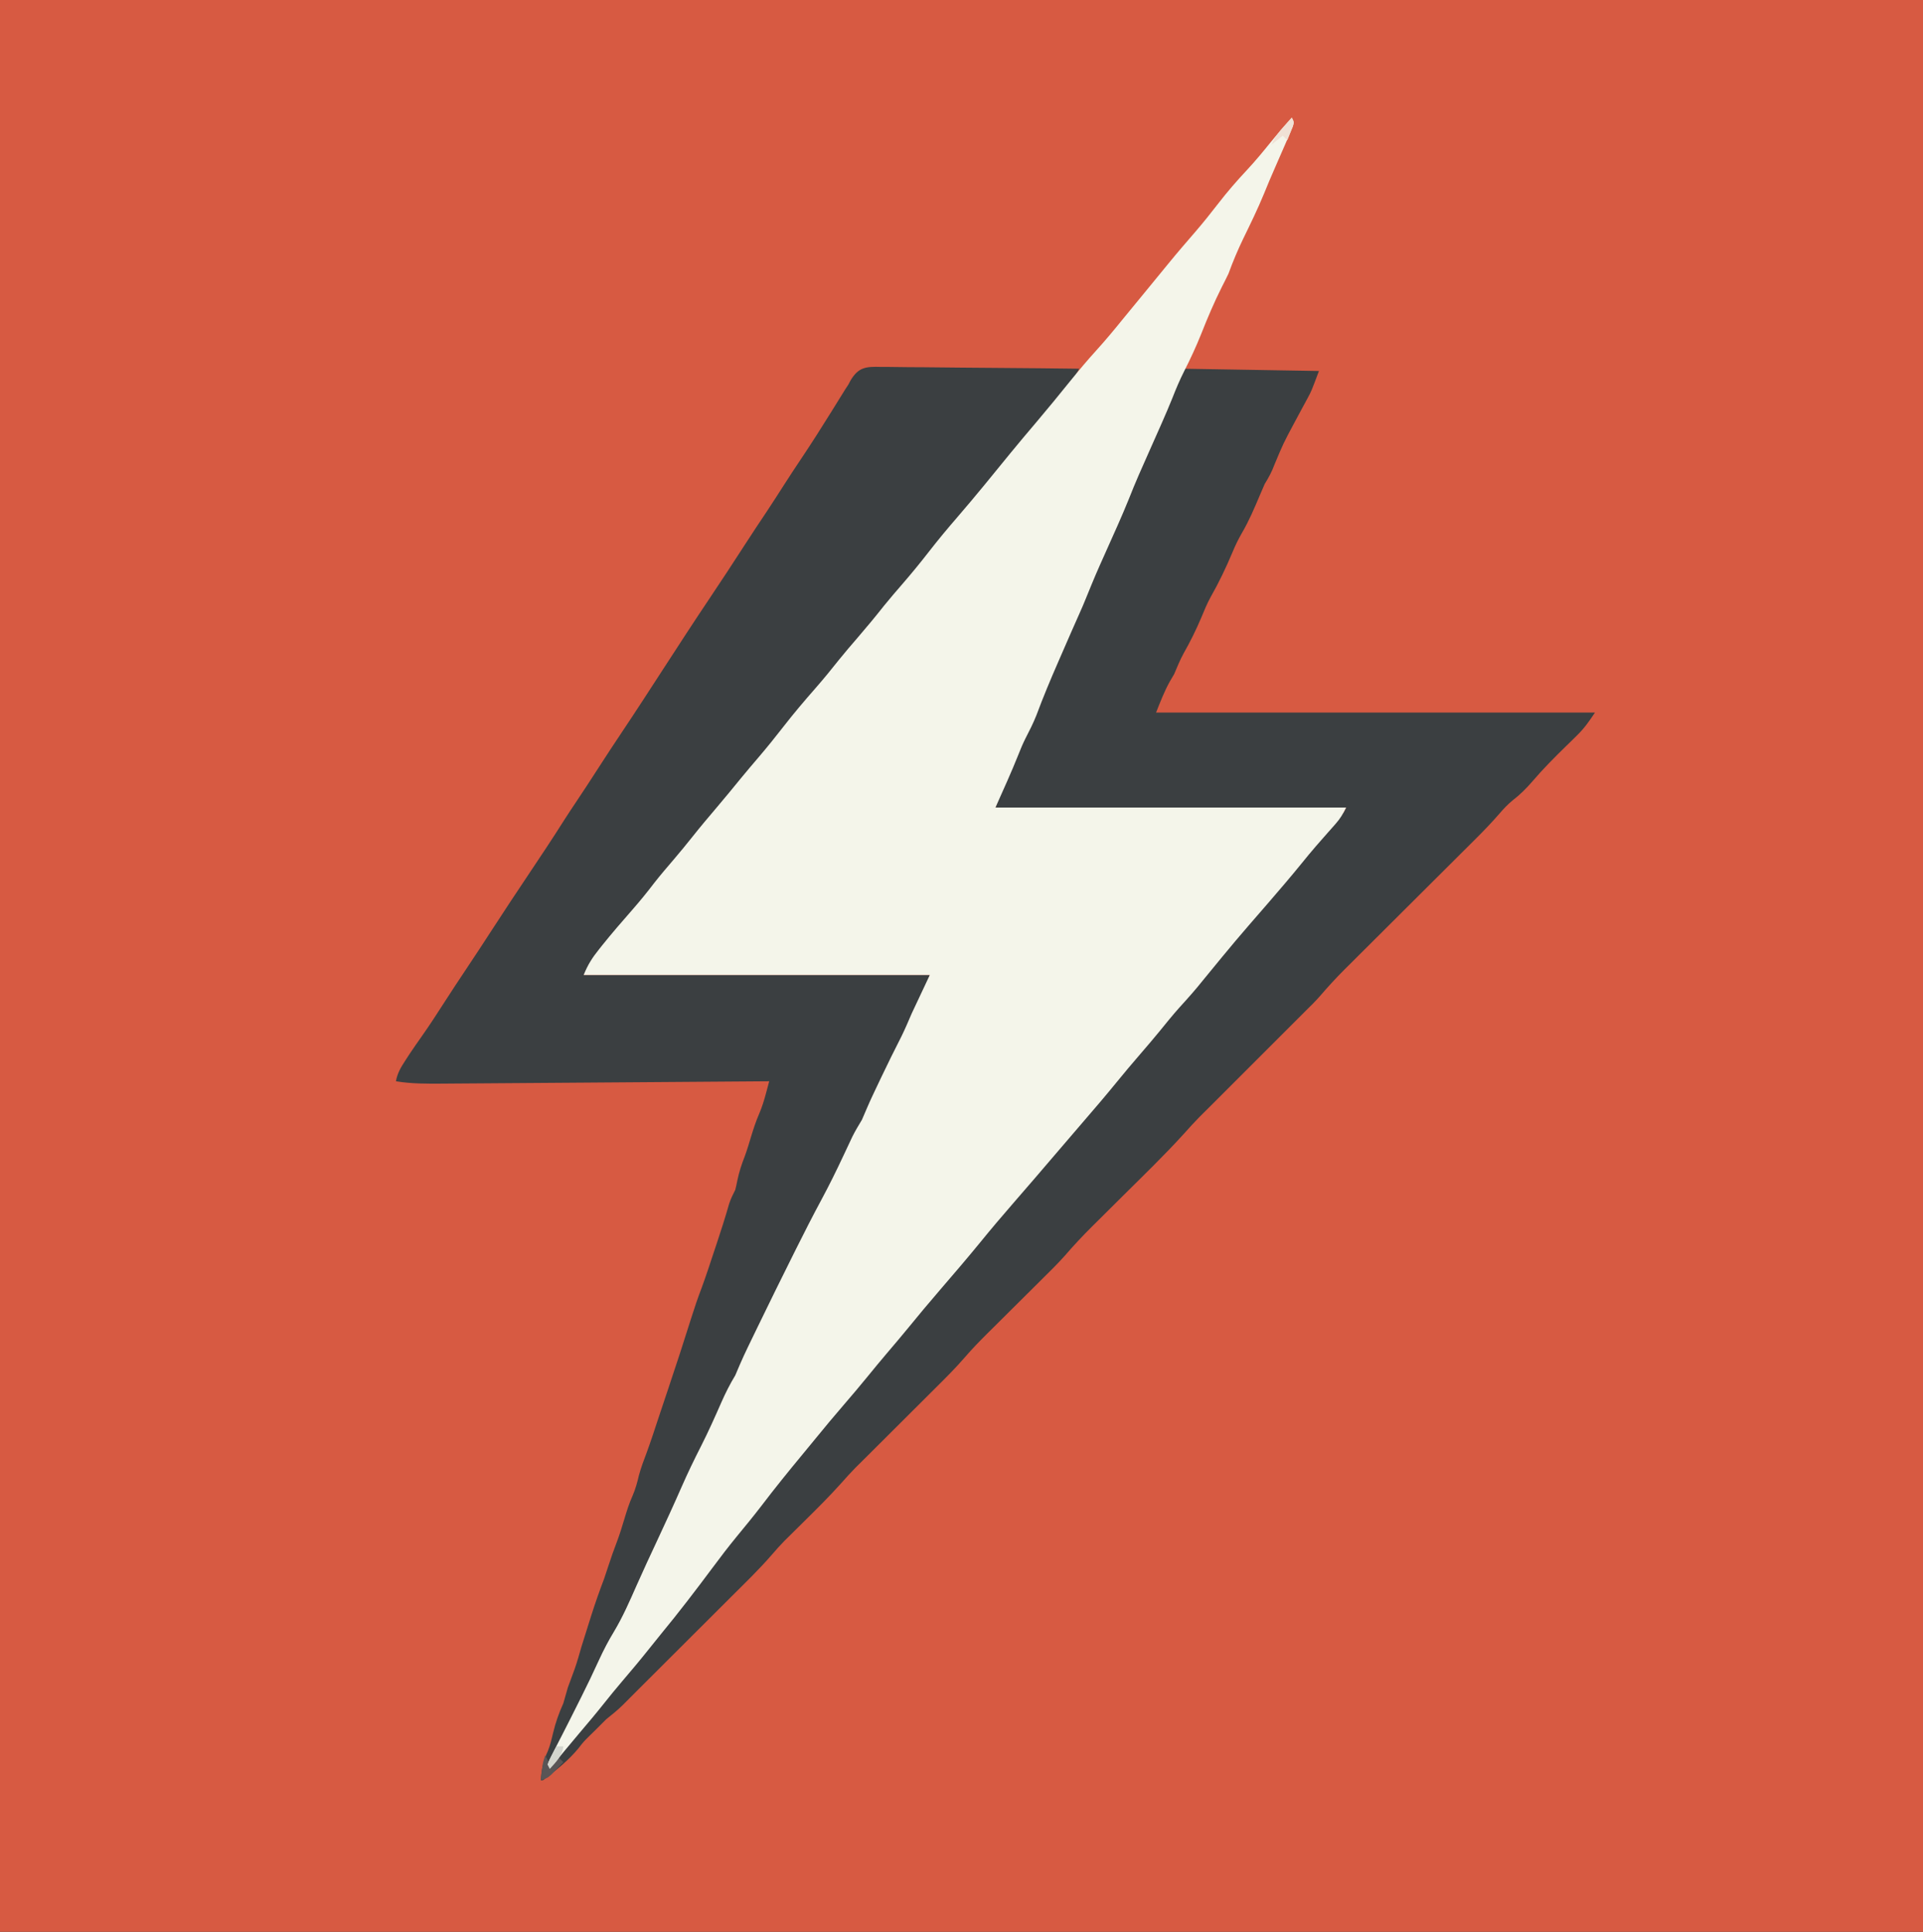 <?xml version="1.0" encoding="UTF-8"?> <svg xmlns="http://www.w3.org/2000/svg" version="1.1" width="850" height="854"><rect width="100%" height="100%" fill="#333333" stroke="none"/><path d="M0 0 C280.5 0 561 0 850 0 C850 281.82 850 563.64 850 854 C569.5 854 289 854 0 854 C0 572.18 0 290.36 0 0 Z " fill="#D75A42" transform="translate(0,0)"></path><path d="M0 0 C0.947 -0.001 1.894 -0.002 2.869 -0.003 C5.992 0.002 9.112 0.056 12.235 0.111 C14.403 0.124 16.57 0.134 18.738 0.141 C24.438 0.168 30.137 0.237 35.837 0.314 C41.655 0.386 47.473 0.418 53.292 0.453 C64.704 0.528 76.116 0.647 87.528 0.795 C85.914 4.157 84.042 6.791 81.653 9.67 C80.853 10.635 80.052 11.601 79.227 12.595 C75.818 16.652 72.356 20.663 68.897 24.678 C65.434 28.708 62.077 32.805 58.782 36.974 C55.151 41.518 51.438 45.994 47.736 50.479 C44.443 54.468 41.164 58.467 37.903 62.482 C33.984 67.285 29.947 71.98 25.899 76.674 C22.383 80.764 18.995 84.936 15.653 89.17 C13.009 92.435 10.273 95.614 7.528 98.795 C3.441 103.53 -0.536 108.326 -4.413 113.236 C-7.343 116.877 -10.378 120.424 -13.408 123.981 C-16.133 127.188 -18.8 130.429 -21.409 133.732 C-25.163 138.473 -29.098 143.044 -33.048 147.62 C-36.607 151.756 -40.044 155.969 -43.425 160.252 C-45.823 163.231 -48.3 166.138 -50.784 169.045 C-54.695 173.624 -58.466 178.289 -62.159 183.045 C-65.79 187.718 -69.536 192.211 -73.515 196.595 C-77.318 200.869 -80.872 205.351 -84.472 209.795 C-89.943 216.508 -95.456 223.183 -101.007 229.83 C-104.071 233.516 -107.096 237.232 -110.12 240.951 C-111.793 242.973 -113.479 244.97 -115.198 246.951 C-115.67 247.497 -116.141 248.043 -116.626 248.605 C-117.946 250.13 -119.273 251.648 -120.601 253.166 C-124.538 258.143 -127.952 263.515 -131.472 268.795 C-80.982 268.795 -30.492 268.795 21.528 268.795 C18.173 278.86 18.173 278.86 15.528 283.42 C13.245 287.469 11.296 291.489 9.528 295.795 C3.283 310.002 -3.505 323.995 -10.507 337.843 C-12.629 342.058 -14.667 346.305 -16.665 350.581 C-19.994 357.696 -23.431 364.72 -27.132 371.65 C-31.977 380.794 -36.658 390.014 -41.277 399.274 C-42.535 401.796 -43.797 404.315 -45.06 406.834 C-49.62 415.951 -54.089 425.106 -58.415 434.337 C-60.726 439.263 -63.128 444.134 -65.597 448.982 C-68.637 454.991 -71.386 461.083 -74.032 467.274 C-75.879 471.556 -77.943 475.588 -80.293 479.609 C-81.425 481.708 -82.278 483.755 -83.113 485.986 C-85.867 492.987 -89.167 499.725 -92.411 506.508 C-97.999 518.193 -103.475 529.898 -108.597 541.795 C-111.683 548.946 -114.87 555.738 -118.98 562.365 C-122.041 567.35 -124.557 572.623 -126.826 578.01 C-128.394 581.677 -130.143 585.234 -131.941 588.795 C-132.423 589.754 -132.423 589.754 -132.915 590.732 C-134.274 593.434 -135.638 596.134 -137.002 598.834 C-138.004 600.82 -139.004 602.807 -140.003 604.795 C-140.597 605.97 -141.19 607.146 -141.802 608.357 C-143.475 611.8 -144.993 615.265 -146.472 618.795 C-145.805 618.007 -145.139 617.219 -144.452 616.408 C-144.013 615.888 -143.573 615.368 -143.12 614.833 C-142.134 613.668 -141.148 612.502 -140.162 611.336 C-137.637 608.35 -135.109 605.366 -132.573 602.388 C-127.814 596.793 -123.13 591.152 -118.57 585.392 C-116.068 582.294 -113.493 579.263 -110.909 576.232 C-107.304 571.997 -103.795 567.719 -100.413 563.302 C-97.806 559.934 -95.138 556.616 -92.472 553.295 C-84.991 543.962 -77.709 534.502 -70.577 524.9 C-65.439 517.993 -60.241 511.179 -54.738 504.556 C-52.154 501.408 -49.658 498.198 -47.159 494.982 C-42.914 489.532 -38.49 484.269 -33.96 479.054 C-30.438 474.979 -27.081 470.803 -23.784 466.545 C-19.931 461.569 -15.904 456.846 -11.644 452.209 C-8.587 448.811 -5.73 445.264 -2.855 441.713 C-0.264 438.541 2.375 435.414 5.028 432.295 C8.383 428.348 11.7 424.378 14.966 420.357 C19.377 414.939 23.921 409.642 28.477 404.345 C34.703 397.107 40.889 389.836 46.903 382.42 C51.548 376.715 56.37 371.171 61.2 365.623 C64.347 362.007 67.473 358.374 70.591 354.732 C71.082 354.158 71.574 353.584 72.08 352.992 C73.563 351.26 75.046 349.527 76.528 347.795 C78.507 345.482 80.486 343.169 82.466 340.857 C82.955 340.285 83.445 339.713 83.949 339.124 C86.584 336.049 89.23 332.984 91.891 329.931 C97.182 323.862 102.395 317.776 107.376 311.447 C110.705 307.344 114.196 303.383 117.672 299.403 C120.943 295.649 124.146 291.855 127.278 287.982 C130.139 284.445 133.087 281.03 136.153 277.67 C138.848 274.71 141.415 271.728 143.841 268.545 C148.313 262.678 153.181 257.155 157.999 251.573 C160.34 248.85 162.652 246.104 164.966 243.357 C169.003 238.567 173.099 233.83 177.216 229.107 C181.383 224.322 185.424 219.473 189.344 214.482 C192.859 210.157 196.544 205.979 200.225 201.795 C200.767 201.176 201.309 200.557 201.868 199.92 C202.601 199.088 202.601 199.088 203.348 198.24 C204.625 196.784 204.625 196.784 205.528 194.795 C154.378 194.795 103.228 194.795 50.528 194.795 C52.073 190.161 53.786 185.795 55.778 181.357 C58.677 174.827 61.384 168.246 63.973 161.588 C65.178 158.571 66.505 155.622 67.86 152.67 C71.258 145.257 74.372 137.728 77.51 130.203 C79.745 124.881 82.038 119.652 84.677 114.519 C85.965 111.909 86.963 109.212 87.966 106.482 C89.824 101.554 91.86 96.779 94.079 92.006 C96.323 87.034 98.407 81.996 100.498 76.958 C102.241 72.78 104.042 68.64 105.93 64.525 C109.302 57.16 112.393 49.678 115.51 42.203 C117.745 36.881 120.038 31.652 122.677 26.519 C123.965 23.909 124.963 21.212 125.966 18.482 C128.204 12.392 130.813 6.769 133.528 0.795 C163.228 1.29 163.228 1.29 193.528 1.795 C190.155 10.789 190.155 10.789 188.477 13.873 C188.111 14.553 187.745 15.233 187.368 15.934 C186.798 16.979 186.798 16.979 186.216 18.045 C185.414 19.538 184.613 21.031 183.813 22.525 C183.424 23.25 183.035 23.975 182.634 24.722 C177.794 33.774 177.794 33.774 173.841 43.232 C172.665 46.424 171.299 48.917 169.528 51.795 C168.81 53.428 168.094 55.062 167.407 56.709 C164.994 62.436 162.556 68.181 159.403 73.545 C157.843 76.248 156.562 78.909 155.368 81.787 C152.495 88.656 149.332 95.278 145.649 101.748 C144.047 104.674 142.795 107.711 141.528 110.795 C139.208 116.285 136.633 121.491 133.684 126.67 C132.08 129.619 130.843 132.708 129.528 135.795 C128.889 136.888 128.249 137.981 127.591 139.107 C125.155 143.462 123.381 148.162 121.528 152.795 C185.548 152.795 249.568 152.795 315.528 152.795 C312.783 156.913 310.835 159.731 307.446 163.037 C306.678 163.794 305.911 164.55 305.12 165.33 C304.326 166.102 303.533 166.874 302.716 167.67 C297.611 172.661 292.63 177.665 287.993 183.097 C285.281 186.24 282.453 189.089 279.153 191.607 C276.904 193.481 275.193 195.266 273.308 197.481 C269.833 201.491 266.185 205.267 262.419 209.002 C261.41 210.008 261.41 210.008 260.381 211.035 C258.934 212.478 257.487 213.919 256.038 215.36 C253.74 217.645 251.445 219.934 249.15 222.224 C243.454 227.907 237.752 233.584 232.05 239.262 C227.222 244.071 222.396 248.881 217.572 253.694 C215.322 255.939 213.068 258.18 210.814 260.421 C209.422 261.81 208.03 263.199 206.637 264.588 C206.019 265.201 205.401 265.814 204.764 266.446 C201.022 270.187 197.485 274.054 194.036 278.066 C191.976 280.428 189.77 282.605 187.528 284.795 C186.018 286.302 184.509 287.812 183.001 289.322 C171.352 300.97 159.704 312.619 148.055 324.267 C147.255 325.068 146.455 325.869 145.631 326.694 C143.989 328.335 142.34 329.97 140.689 331.602 C138.384 333.941 136.2 336.361 134.012 338.81 C125.309 348.412 115.972 357.418 106.778 366.545 C103.114 370.182 99.453 373.823 95.794 377.467 C94.554 378.693 94.554 378.693 93.29 379.945 C89.123 384.095 85.15 388.325 81.315 392.783 C77.9 396.628 74.214 400.209 70.559 403.826 C69.301 405.079 69.301 405.079 68.016 406.357 C64.46 409.898 60.897 413.433 57.334 416.968 C54.72 419.564 52.108 422.164 49.497 424.763 C48.304 425.943 48.304 425.943 47.088 427.147 C43.631 430.589 40.255 434.047 37.073 437.747 C32.897 442.598 28.37 447.077 23.833 451.588 C22.922 452.497 22.012 453.406 21.074 454.342 C18.674 456.738 16.272 459.13 13.869 461.522 C11.429 463.952 8.993 466.384 6.555 468.816 C2.985 472.378 -0.587 475.939 -4.16 479.499 C-5.298 480.633 -5.298 480.633 -6.459 481.79 C-8.071 483.395 -9.688 484.996 -11.306 486.595 C-13.472 488.795 -15.521 491.062 -17.558 493.381 C-22.846 499.291 -28.454 504.854 -34.097 510.42 C-36.092 512.388 -38.084 514.36 -40.073 516.334 C-41.378 517.621 -41.378 517.621 -42.709 518.934 C-44.72 521.016 -46.599 523.093 -48.471 525.292 C-53.95 531.605 -59.966 537.411 -65.886 543.306 C-67.187 544.606 -68.488 545.905 -69.788 547.205 C-73.194 550.606 -76.602 554.005 -80.011 557.403 C-83.477 560.858 -86.939 564.316 -90.402 567.773 C-95.994 573.356 -101.587 578.938 -107.183 584.517 C-109.523 586.85 -111.859 589.186 -114.183 591.536 C-116.493 593.816 -118.939 595.768 -121.472 597.795 C-123.16 599.44 -124.826 601.108 -126.472 602.795 C-127.297 603.599 -128.122 604.403 -128.972 605.232 C-131.527 607.77 -131.527 607.77 -133.784 610.67 C-138.212 616.089 -143.913 620.584 -149.472 624.795 C-149.802 624.795 -150.132 624.795 -150.472 624.795 C-150.046 619.937 -149.393 616.288 -147.292 611.842 C-146.238 609.21 -145.624 606.553 -144.972 603.795 C-143.867 599.15 -142.429 595.134 -140.472 590.795 C-139.799 588.463 -139.133 586.129 -138.472 583.795 C-137.499 581.065 -136.493 578.35 -135.472 575.638 C-134.33 572.39 -133.412 569.108 -132.472 565.795 C-131.349 562.141 -130.193 558.499 -129.034 554.857 C-128.735 553.906 -128.435 552.956 -128.126 551.976 C-126.391 546.515 -124.511 541.15 -122.472 535.795 C-121.793 533.799 -121.126 531.799 -120.472 529.795 C-119.37 526.452 -118.248 523.137 -116.972 519.857 C-115.628 516.365 -114.549 512.815 -113.472 509.232 C-112.414 505.727 -111.361 502.317 -109.847 498.982 C-108.566 496.014 -107.793 493.154 -107.062 490.013 C-106.127 486.498 -104.815 483.131 -103.546 479.724 C-101.736 474.788 -100.118 469.788 -98.472 464.795 C-96.954 460.226 -95.427 455.659 -93.894 451.095 C-90.455 440.845 -87.095 430.575 -83.869 420.255 C-82.468 415.799 -80.977 411.414 -79.307 407.053 C-77.397 401.888 -75.708 396.644 -73.972 391.42 C-73.581 390.252 -73.191 389.084 -72.788 387.881 C-70.802 381.914 -68.877 375.946 -67.165 369.894 C-66.452 367.733 -65.507 365.817 -64.472 363.795 C-64.115 362.389 -63.804 360.97 -63.534 359.545 C-62.772 355.905 -61.698 352.559 -60.323 349.095 C-59.243 346.176 -58.365 343.214 -57.472 340.232 C-56.423 336.758 -55.348 333.506 -53.909 330.17 C-52.616 327.133 -51.73 324.265 -50.882 321.084 C-50.617 320.093 -50.351 319.103 -50.078 318.082 C-49.878 317.327 -49.678 316.572 -49.472 315.795 C-50.274 315.801 -51.075 315.807 -51.902 315.813 C-71.424 315.961 -90.946 316.102 -110.468 316.238 C-119.909 316.303 -129.35 316.371 -138.791 316.443 C-147.021 316.506 -155.251 316.565 -163.481 316.62 C-167.837 316.649 -172.194 316.68 -176.55 316.715 C-180.654 316.749 -184.758 316.777 -188.862 316.801 C-190.365 316.811 -191.868 316.823 -193.37 316.837 C-200.474 316.9 -207.442 316.947 -214.472 315.795 C-213.822 312.211 -212.322 309.708 -210.347 306.67 C-209.71 305.69 -209.073 304.71 -208.417 303.701 C-206.719 301.164 -204.987 298.66 -203.222 296.17 C-199.564 291.006 -196.149 285.7 -192.726 280.379 C-189.725 275.718 -186.685 271.086 -183.597 266.482 C-179.668 260.621 -175.81 254.716 -171.972 248.795 C-166.539 240.415 -161.033 232.089 -155.472 223.795 C-150.289 216.061 -145.138 208.319 -140.167 200.447 C-138.388 197.663 -136.562 194.914 -134.722 192.17 C-131.463 187.306 -128.269 182.403 -125.097 177.482 C-121.639 172.12 -118.149 166.782 -114.597 161.482 C-108.458 152.317 -102.472 143.052 -96.472 133.795 C-89.53 123.088 -82.585 112.388 -75.472 101.795 C-70.421 94.27 -65.455 86.696 -60.543 79.08 C-57.222 73.937 -53.842 68.837 -50.433 63.752 C-47.856 59.866 -45.344 55.939 -42.831 52.011 C-40.377 48.182 -37.879 44.386 -35.347 40.607 C-30.759 33.753 -26.336 26.803 -21.988 19.795 C-21.551 19.092 -21.115 18.39 -20.665 17.667 C-19.811 16.292 -18.96 14.917 -18.111 13.54 C-17.712 12.897 -17.313 12.254 -16.902 11.592 C-16.379 10.746 -16.379 10.746 -15.846 9.884 C-15.166 8.85 -15.166 8.85 -14.472 7.795 C-14.029 6.95 -14.029 6.95 -13.577 6.087 C-10.034 0.046 -6.688 -0.189 0 0 Z " fill="#3B3F41" transform="translate(389.472,162.205)"></path><path d="M0 0 C1 2 1 2 0.469 3.82 C0.149 4.581 -0.171 5.341 -0.5 6.125 C-0.873 7.017 -1.245 7.909 -1.629 8.828 C-3.527 13.22 -5.437 17.607 -7.368 21.984 C-9.077 25.863 -10.726 29.756 -12.312 33.688 C-15.074 40.402 -18.258 46.915 -21.435 53.44 C-23.909 58.557 -26.053 63.662 -28 69 C-28.932 70.956 -29.91 72.881 -30.898 74.809 C-34.305 81.586 -37.258 88.548 -40.039 95.602 C-42.273 101.176 -44.772 106.589 -47.5 111.938 C-49.519 115.932 -51.228 119.965 -52.852 124.133 C-54.248 127.62 -55.741 131.061 -57.25 134.5 C-57.545 135.173 -57.841 135.846 -58.145 136.54 C-59.782 140.258 -61.432 143.971 -63.09 147.68 C-66.16 154.551 -69.217 161.403 -71.957 168.414 C-75.12 176.256 -78.639 183.961 -82.09 191.68 C-86.758 202.115 -86.758 202.115 -91.081 212.698 C-91.91 214.776 -92.789 216.815 -93.707 218.855 C-96.37 224.814 -98.979 230.796 -101.581 236.782 C-102.149 238.087 -102.718 239.392 -103.288 240.696 C-106.682 248.461 -109.932 256.24 -112.887 264.186 C-114.314 267.793 -116.049 271.193 -117.828 274.637 C-118.948 276.895 -119.9 279.152 -120.812 281.5 C-123.968 289.433 -127.533 297.198 -131 305 C-79.85 305 -28.7 305 24 305 C22.469 308.062 21.448 309.839 19.277 312.285 C18.477 313.196 18.477 313.196 17.66 314.125 C17.092 314.765 16.523 315.404 15.938 316.062 C14.749 317.416 13.561 318.77 12.375 320.125 C11.795 320.788 11.215 321.45 10.617 322.133 C8.507 324.569 6.466 327.057 4.438 329.562 C-0.409 335.541 -5.424 341.367 -10.447 347.197 C-25.03 363.99 -25.03 363.99 -39.125 381.188 C-42.492 385.439 -46.075 389.443 -49.727 393.449 C-52.784 396.88 -55.66 400.444 -58.551 404.016 C-61.318 407.388 -64.151 410.697 -67 414 C-70.555 418.125 -74.068 422.272 -77.5 426.5 C-82.373 432.497 -87.408 438.348 -92.452 444.202 C-94.973 447.13 -97.486 450.065 -100 453 C-101.001 454.168 -102.003 455.336 -103.004 456.504 C-104.992 458.823 -106.979 461.144 -108.965 463.465 C-109.956 464.622 -110.947 465.78 -111.938 466.938 C-112.428 467.51 -112.918 468.083 -113.423 468.673 C-116.603 472.383 -119.802 476.075 -123.01 479.76 C-128.026 485.524 -132.957 491.335 -137.77 497.27 C-143.589 504.393 -149.591 511.366 -155.589 518.339 C-160.378 523.907 -165.093 529.521 -169.723 535.223 C-172.744 538.908 -175.83 542.536 -178.917 546.167 C-181.796 549.56 -184.632 552.983 -187.438 556.438 C-190.893 560.684 -194.427 564.853 -198 569 C-202.247 573.933 -206.426 578.91 -210.527 583.965 C-212.446 586.321 -214.376 588.665 -216.316 591.004 C-222.497 598.46 -228.565 605.961 -234.426 613.672 C-237.965 618.289 -241.665 622.777 -245.36 627.27 C-249.036 631.755 -252.551 636.339 -256 641 C-263.42 650.961 -270.952 660.814 -278.859 670.395 C-280.891 672.868 -282.887 675.366 -284.875 677.875 C-288.472 682.389 -292.192 686.789 -295.933 691.183 C-298.677 694.414 -301.367 697.677 -304 701 C-307.521 705.443 -311.166 709.768 -314.839 714.085 C-319.298 719.332 -323.661 724.654 -328 730 C-328.33 729.34 -328.66 728.68 -329 728 C-327.994 725.678 -326.924 723.486 -325.75 721.25 C-325.006 719.798 -324.263 718.347 -323.52 716.895 C-322.912 715.716 -322.912 715.716 -322.292 714.514 C-319.975 710.005 -317.707 705.471 -315.438 700.938 C-314.966 699.998 -314.494 699.058 -314.008 698.089 C-311.325 692.725 -308.735 687.333 -306.25 681.875 C-304.25 677.52 -302.117 673.404 -299.625 669.312 C-295.685 662.732 -292.68 655.825 -289.59 648.82 C-286.633 642.128 -283.533 635.504 -280.438 628.875 C-276.778 621.032 -273.159 613.178 -269.688 605.25 C-267.005 599.13 -264.118 593.151 -261.08 587.201 C-257.845 580.814 -254.934 574.291 -252.057 567.737 C-250.247 563.642 -248.32 559.833 -246 556 C-245.304 554.394 -244.611 552.786 -243.938 551.17 C-241.747 546.102 -239.279 541.157 -236.875 536.188 C-236.426 535.258 -236.426 535.258 -235.968 534.311 C-230.762 523.545 -225.466 512.825 -220.125 502.125 C-219.777 501.427 -219.429 500.728 -219.071 500.009 C-215.428 492.702 -211.726 485.438 -207.855 478.25 C-204.429 471.883 -201.252 465.423 -198.188 458.875 C-197.267 456.913 -196.344 454.952 -195.418 452.992 C-195.024 452.15 -194.63 451.308 -194.223 450.441 C-192.938 447.876 -191.478 445.458 -190 443 C-189.264 441.32 -188.53 439.639 -187.826 437.946 C-186.246 434.225 -184.485 430.588 -182.75 426.938 C-182.357 426.108 -181.963 425.278 -181.558 424.423 C-178.628 418.263 -175.606 412.155 -172.508 406.078 C-170.889 402.773 -169.45 399.383 -168 396 C-165.36 390.39 -162.72 384.78 -160 379 C-210.49 379 -260.98 379 -313 379 C-311.192 374.48 -309.178 371.336 -306.188 367.625 C-305.708 367.022 -305.229 366.419 -304.735 365.798 C-300.484 360.497 -296.039 355.371 -291.562 350.261 C-288.162 346.374 -284.923 342.415 -281.801 338.301 C-279.01 334.735 -276.054 331.312 -273.117 327.867 C-270.355 324.62 -267.647 321.342 -265 318 C-261.471 313.547 -257.818 309.213 -254.137 304.887 C-250.469 300.57 -246.879 296.195 -243.305 291.801 C-240.78 288.732 -238.205 285.71 -235.625 282.688 C-231.842 278.251 -228.195 273.734 -224.625 269.125 C-220.149 263.352 -215.441 257.821 -210.628 252.327 C-206.992 248.171 -203.505 243.929 -200.09 239.59 C-197.462 236.333 -194.735 233.168 -192 230 C-187.928 225.283 -183.974 220.502 -180.113 215.609 C-177.538 212.43 -174.866 209.342 -172.188 206.25 C-168.16 201.595 -164.27 196.866 -160.5 192 C-156.38 186.686 -152.099 181.55 -147.698 176.468 C-139.709 167.225 -132.031 157.719 -124.312 148.25 C-120.624 143.734 -116.864 139.283 -113.09 134.839 C-107.889 128.707 -102.808 122.479 -97.758 116.223 C-94.104 111.716 -90.405 107.292 -86.5 103 C-82.279 98.358 -78.307 93.552 -74.362 88.675 C-71.593 85.269 -68.793 81.887 -66 78.5 C-62.11 73.783 -58.23 69.058 -54.375 64.312 C-50.531 59.6 -46.562 55.004 -42.584 50.406 C-39.074 46.322 -35.726 42.139 -32.438 37.875 C-28.514 32.796 -24.379 28.02 -19.993 23.336 C-16.158 19.227 -12.606 14.934 -9.082 10.559 C-6.149 6.955 -3.091 3.468 0 0 Z " fill="#F4F5EA" transform="translate(571,52)"></path><path d="M0 0 C0.66 1.32 1.32 2.64 2 4 C3.32 3.01 4.64 2.02 6 1 C6.66 1.66 7.32 2.32 8 3 C6.902 4.152 5.797 5.296 4.688 6.438 C4.073 7.076 3.458 7.714 2.824 8.371 C1 10 1 10 -2 11 C-1.125 3.375 -1.125 3.375 0 0 Z " fill="#595556" transform="translate(241,776)"></path><path d="M0 0 C1 2 1 2 0.441 3.945 C0.151 4.665 -0.139 5.384 -0.438 6.125 C-0.725 6.849 -1.012 7.574 -1.309 8.32 C-1.537 8.875 -1.765 9.429 -2 10 C-2.66 9.34 -3.32 8.68 -4 8 C-5.65 9.32 -7.3 10.64 -9 12 C-7.556 8.761 -5.742 6.38 -3.375 3.75 C-2.743 3.044 -2.112 2.337 -1.461 1.609 C-0.979 1.078 -0.497 0.547 0 0 Z " fill="#F0E1D5" transform="translate(571,52)"></path><path d="M0 0 C0.99 0 1.98 0 3 0 C2.495 4.379 -0.178 6.817 -3 10 C-3.33 9.34 -3.66 8.68 -4 8 C-3.223 6.055 -3.223 6.055 -2.062 3.875 C-1.492 2.788 -1.492 2.788 -0.91 1.68 C-0.61 1.125 -0.309 0.571 0 0 Z " fill="#D4D6CE" transform="translate(246,772)"></path></svg> 